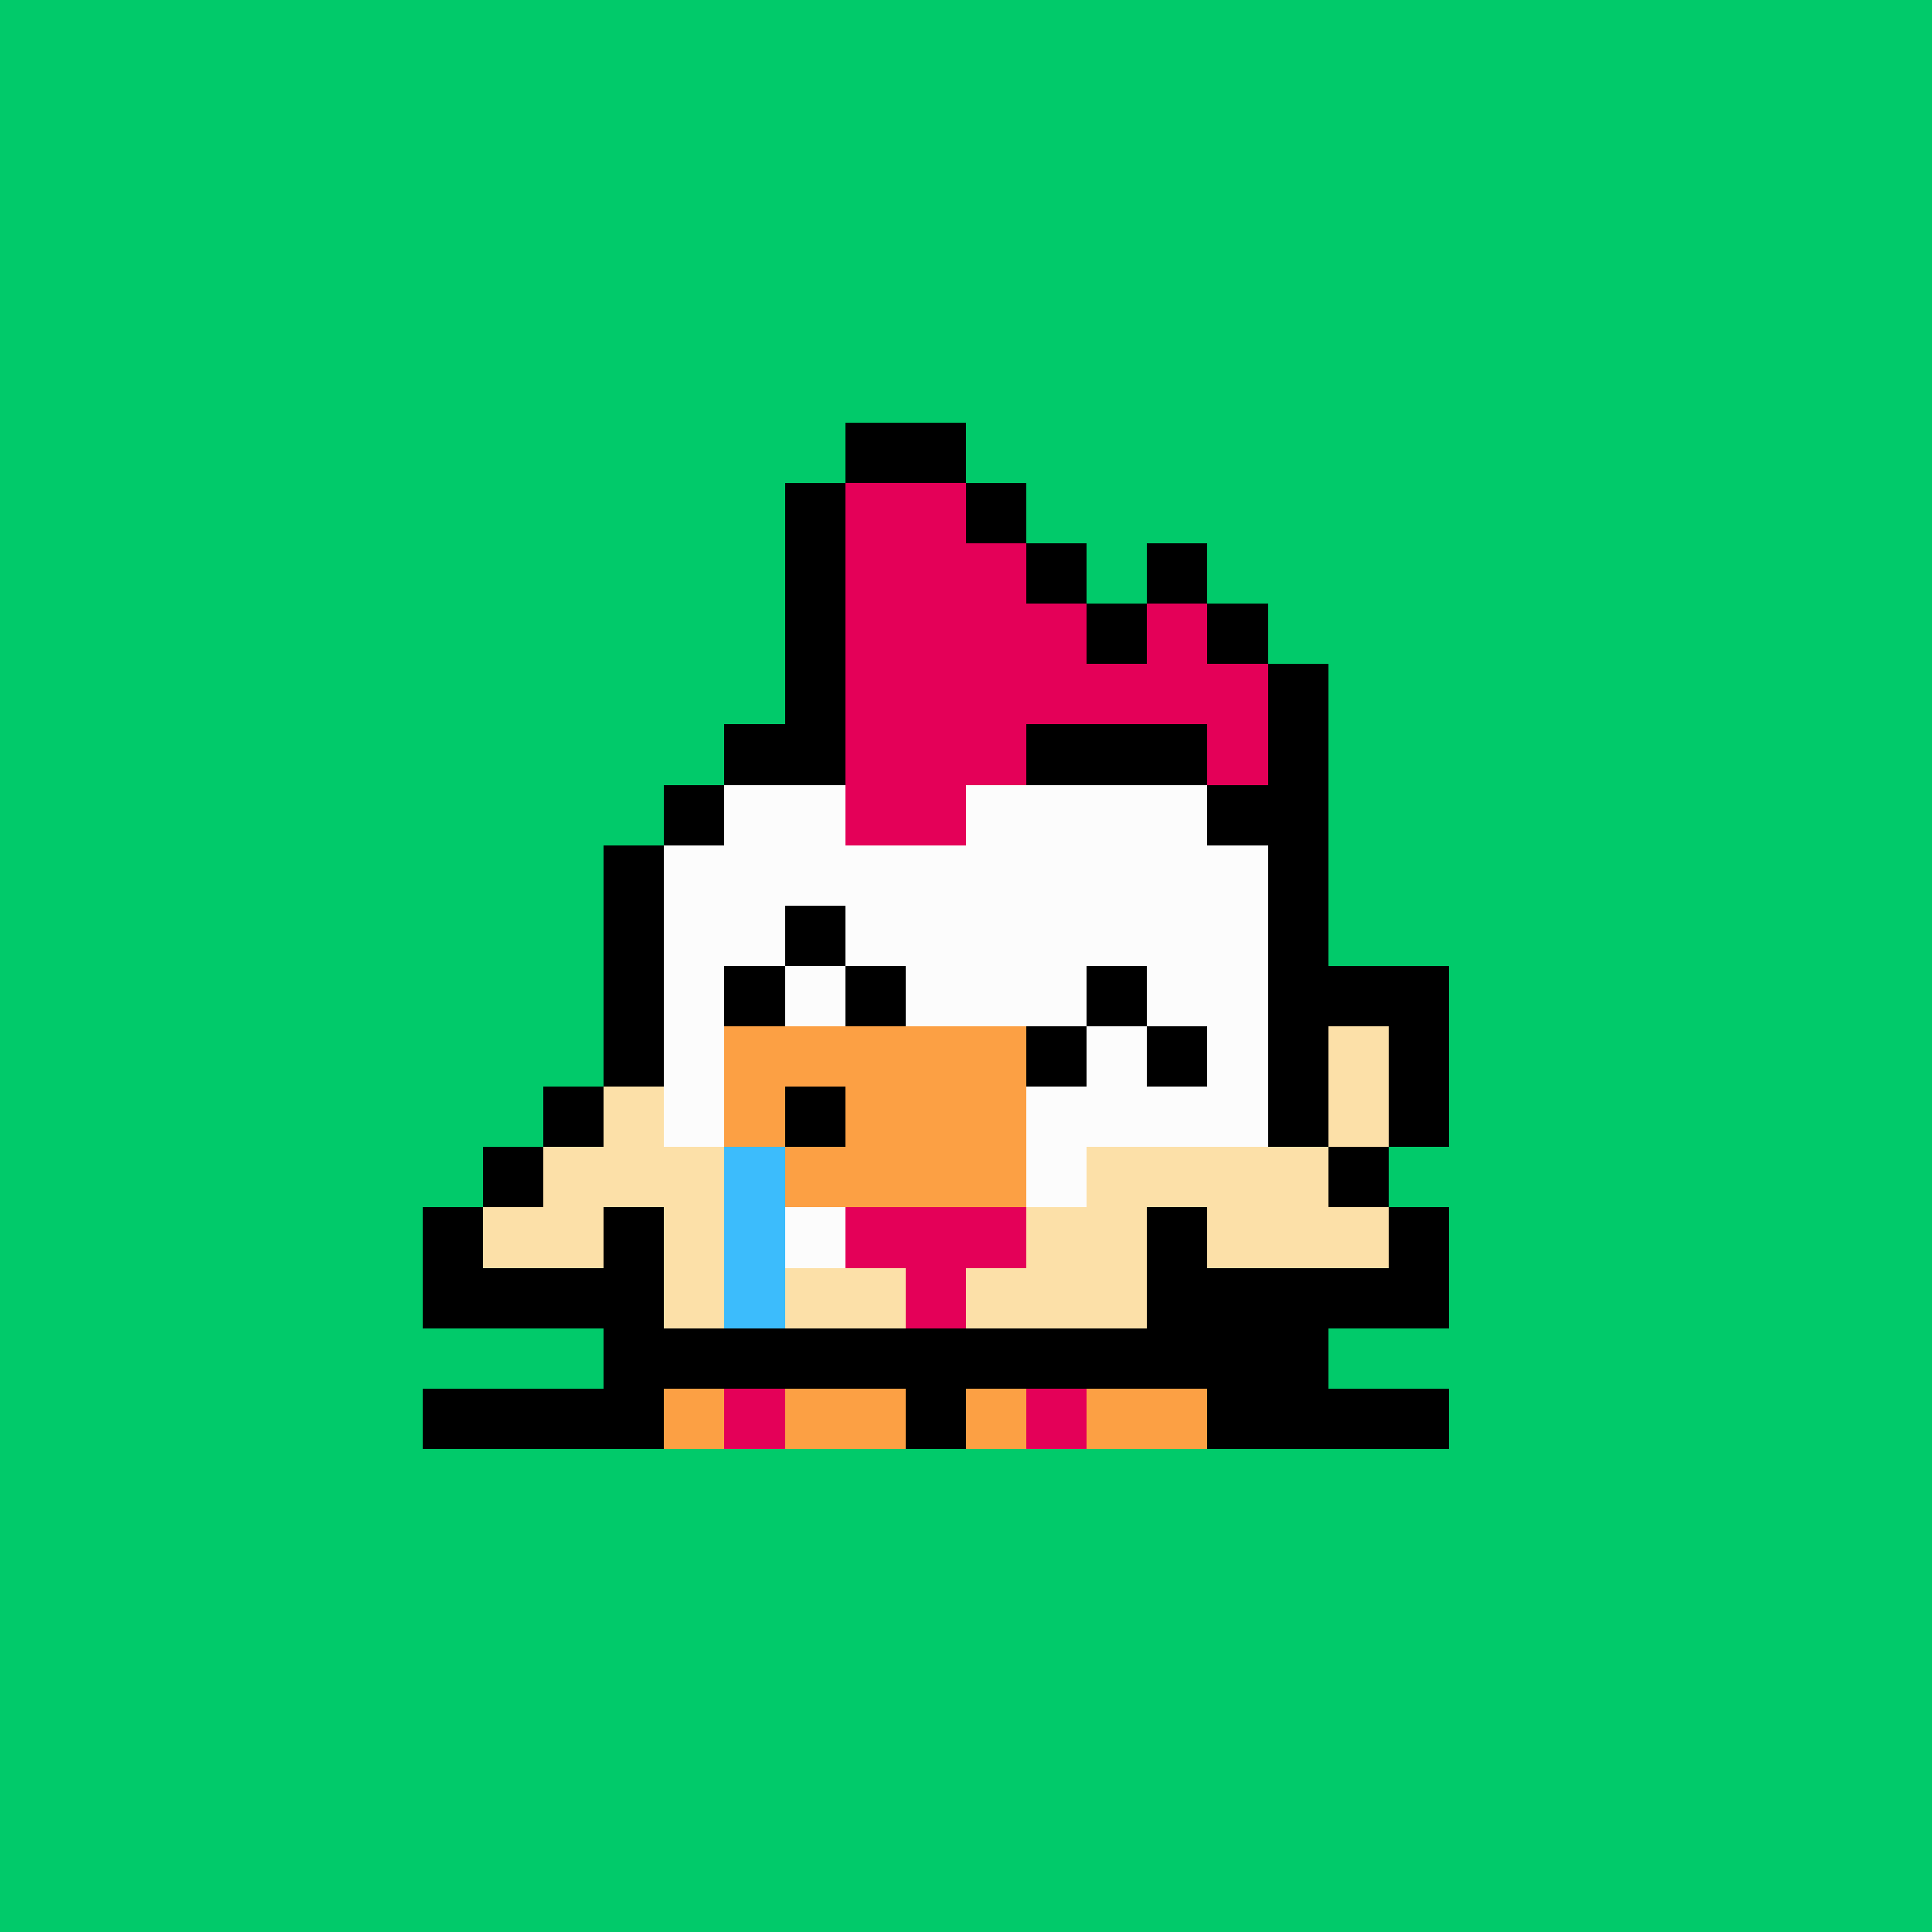 <svg xmlns="http://www.w3.org/2000/svg" viewBox="0 0 32 32" shape-rendering="crispEdges" width="512" height="512"><rect width="100%" height="100%" fill="#01ca6a"/><rect width="8" height="1" x="12" y="12" fill="#000000"/><rect width="1" height="1" x="11" y="13" fill="#000000"/><rect width="8" height="1" x="12" y="13" fill="#fcfcfc"/><rect width="1" height="1" x="20" y="13" fill="#000000"/><rect width="1" height="1" x="10" y="14" fill="#000000"/><rect width="10" height="1" x="11" y="14" fill="#fcfcfc"/><rect width="1" height="1" x="21" y="14" fill="#000000"/><rect width="1" height="1" x="10" y="15" fill="#000000"/><rect width="10" height="1" x="11" y="15" fill="#fcfcfc"/><rect width="1" height="1" x="21" y="15" fill="#000000"/><rect width="1" height="1" x="10" y="16" fill="#000000"/><rect width="10" height="1" x="11" y="16" fill="#fcfcfc"/><rect width="3" height="1" x="21" y="16" fill="#000000"/><rect width="1" height="1" x="10" y="17" fill="#000000"/><rect width="10" height="1" x="11" y="17" fill="#fcfcfc"/><rect width="1" height="1" x="21" y="17" fill="#000000"/><rect width="1" height="1" x="22" y="17" fill="#fce0a8"/><rect width="1" height="1" x="23" y="17" fill="#000000"/><rect width="1" height="1" x="9" y="18" fill="#000000"/><rect width="1" height="1" x="10" y="18" fill="#fce0a8"/><rect width="10" height="1" x="11" y="18" fill="#fcfcfc"/><rect width="1" height="1" x="21" y="18" fill="#000000"/><rect width="1" height="1" x="22" y="18" fill="#fce0a8"/><rect width="1" height="1" x="23" y="18" fill="#000000"/><rect width="1" height="1" x="8" y="19" fill="#000000"/><rect width="3" height="1" x="9" y="19" fill="#fce0a8"/><rect width="6" height="1" x="12" y="19" fill="#fcfcfc"/><rect width="4" height="1" x="18" y="19" fill="#fce0a8"/><rect width="1" height="1" x="22" y="19" fill="#000000"/><rect width="1" height="1" x="7" y="20" fill="#000000"/><rect width="2" height="1" x="8" y="20" fill="#fce0a8"/><rect width="1" height="1" x="10" y="20" fill="#000000"/><rect width="2" height="1" x="11" y="20" fill="#fce0a8"/><rect width="1" height="1" x="13" y="20" fill="#fcfcfc"/><rect width="1" height="1" x="14" y="20" fill="#fce0a8"/><rect width="2" height="1" x="15" y="20" fill="#fcfcfc"/><rect width="2" height="1" x="17" y="20" fill="#fce0a8"/><rect width="1" height="1" x="19" y="20" fill="#000000"/><rect width="3" height="1" x="20" y="20" fill="#fce0a8"/><rect width="1" height="1" x="23" y="20" fill="#000000"/><rect width="4" height="1" x="7" y="21" fill="#000000"/><rect width="8" height="1" x="11" y="21" fill="#fce0a8"/><rect width="5" height="1" x="19" y="21" fill="#000000"/><rect width="12" height="1" x="10" y="22" fill="#000000"/><rect width="4" height="1" x="7" y="23" fill="#000000"/><rect width="1" height="1" x="11" y="23" fill="#fca044"/><rect width="1" height="1" x="12" y="23" fill="#e40058"/><rect width="2" height="1" x="13" y="23" fill="#fca044"/><rect width="1" height="1" x="15" y="23" fill="#000000"/><rect width="1" height="1" x="16" y="23" fill="#fca044"/><rect width="1" height="1" x="17" y="23" fill="#e40058"/><rect width="2" height="1" x="18" y="23" fill="#fca044"/><rect width="4" height="1" x="20" y="23" fill="#000000"/><rect width="1" height="1" x="13" y="15" fill="#000000"/><rect width="1" height="1" x="12" y="16" fill="#000000"/><rect width="1" height="1" x="14" y="16" fill="#000000"/><rect width="1" height="1" x="18" y="16" fill="#000000"/><rect width="5" height="1" x="12" y="17" fill="#fca044"/><rect width="1" height="1" x="17" y="17" fill="#000000"/><rect width="1" height="1" x="19" y="17" fill="#000000"/><rect width="1" height="1" x="12" y="18" fill="#fca044"/><rect width="1" height="1" x="13" y="18" fill="#000000"/><rect width="3" height="1" x="14" y="18" fill="#fca044"/><rect width="1" height="1" x="12" y="19" fill="#3cbcfc"/><rect width="4" height="1" x="13" y="19" fill="#fca044"/><rect width="1" height="1" x="12" y="20" fill="#3cbcfc"/><rect width="3" height="1" x="14" y="20" fill="#e40058"/><rect width="1" height="1" x="12" y="21" fill="#3cbcfc"/><rect width="1" height="1" x="15" y="21" fill="#e40058"/><rect width="2" height="1" x="14" y="7" fill="#000000"/><rect width="1" height="1" x="13" y="8" fill="#000000"/><rect width="2" height="1" x="14" y="8" fill="#e40058"/><rect width="1" height="1" x="16" y="8" fill="#000000"/><rect width="1" height="1" x="13" y="9" fill="#000000"/><rect width="3" height="1" x="14" y="9" fill="#e40058"/><rect width="1" height="1" x="17" y="9" fill="#000000"/><rect width="1" height="1" x="19" y="9" fill="#000000"/><rect width="1" height="1" x="13" y="10" fill="#000000"/><rect width="4" height="1" x="14" y="10" fill="#e40058"/><rect width="1" height="1" x="18" y="10" fill="#000000"/><rect width="1" height="1" x="19" y="10" fill="#e40058"/><rect width="1" height="1" x="20" y="10" fill="#000000"/><rect width="1" height="1" x="13" y="11" fill="#000000"/><rect width="7" height="1" x="14" y="11" fill="#e40058"/><rect width="1" height="1" x="21" y="11" fill="#000000"/><rect width="3" height="1" x="14" y="12" fill="#e40058"/><rect width="1" height="1" x="20" y="12" fill="#e40058"/><rect width="1" height="1" x="21" y="12" fill="#000000"/><rect width="2" height="1" x="14" y="13" fill="#e40058"/><rect width="1" height="1" x="21" y="13" fill="#000000"/></svg>